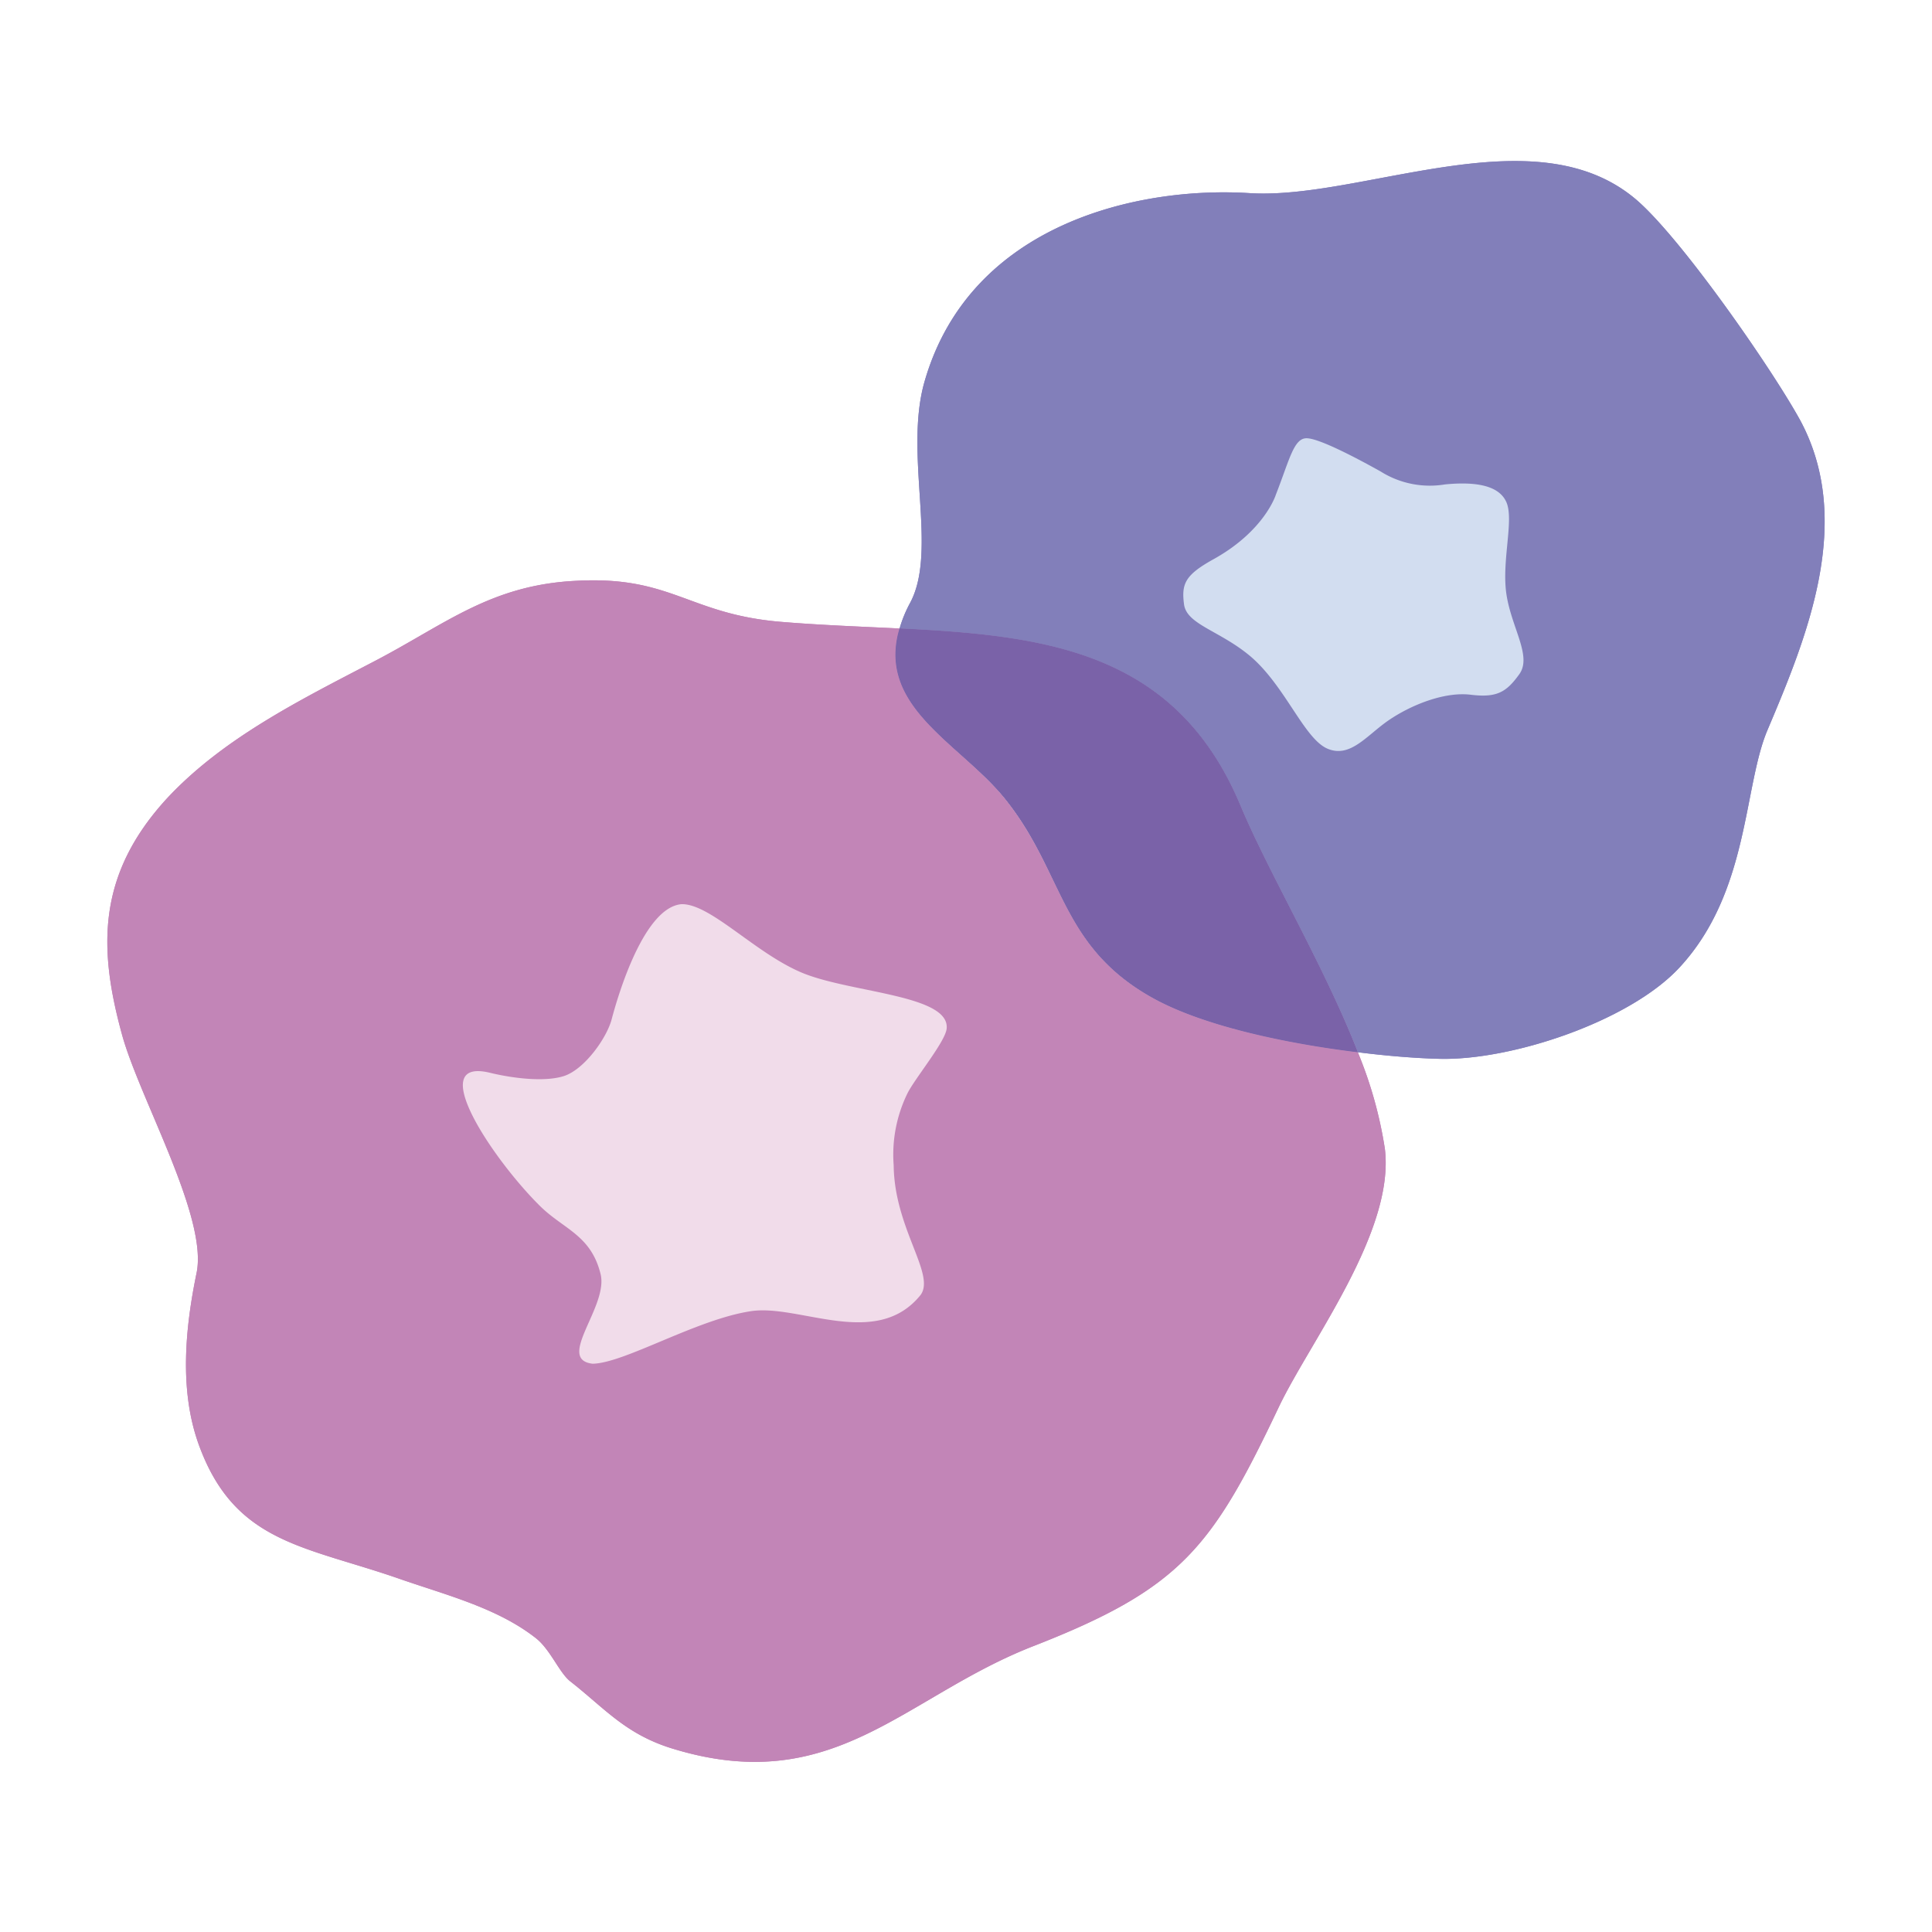 <svg xmlns="http://www.w3.org/2000/svg" xmlns:xlink="http://www.w3.org/1999/xlink" width="180" height="180" viewBox="0 0 180 180">
  <defs>
    <clipPath id="clip-path">
      <rect id="長方形_8483" data-name="長方形 8483" width="160" height="149.151" fill="none"/>
    </clipPath>
  </defs>
  <g id="グループ_5632" data-name="グループ 5632" transform="translate(-800 -170)">
    <rect id="長方形_8445" data-name="長方形 8445" width="180" height="180" transform="translate(800 170)" fill="none"/>
    <g id="グループ_4280" data-name="グループ 4280" transform="translate(810 185)">
      <g id="グループ_4278" data-name="グループ 4278" transform="translate(0 0)" clip-path="url(#clip-path)">
        <path id="パス_17576" data-name="パス 17576" d="M83.447,34.727c-4.183-5.032-11.8-8.447-9.636-15.651-3.656-.182-7.4-.313-11.125-.627-8.546-.728-10.121-4.29-18.967-3.819-8.1.383-12.293,4.122-19.1,7.633-6.626,3.463-13.8,7.014-19.018,12.6C-1.06,42.076-.8,49.028,1.377,56.942c1.652,5.972,8,16.969,6.942,22.157C7.261,84.22,6.69,89.975,8.49,95.032c3.348,9.333,9.923,9.494,18.873,12.633,4.3,1.486,9.007,2.689,12.542,5.461,1.355,1.047,2.188,3.211,3.208,4.028,3.222,2.52,5.131,4.906,9.467,6.256,15.121,4.676,21.613-4.823,33.726-9.537,13.774-5.375,16.64-9.2,22.869-22.328,2.962-6.162,10.793-16.31,9.85-24a38.816,38.816,0,0,0-2.52-8.988c-6.744-.825-14.51-2.469-19.213-5.115-8.648-4.88-8.144-11.784-13.846-18.715" transform="translate(0 24.48)" fill="#c285b7"/>
        <path id="パス_17577" data-name="パス 17577" d="M111.42,24.068c-2.649-4.8-11.136-17.025-15.3-20.531-6.141-5.164-14.974-3.578-23.3-2.03-4.531.849-8.953,1.722-12.689,1.481C49.809,2.345,34.147,5.819,29.9,20.5c-1.977,6.768,1.267,15.8-1.366,20.678a11.972,11.972,0,0,0-.972,2.368c13.469.664,25.668,2.046,31.744,16.468,2.657,6.355,7.823,15,10.959,23.019,2.775.351,5.38.554,7.52.613,6.744.193,17.845-3.5,22.478-8.554,6.471-7.025,5.908-16.8,8.166-22.1,3.674-8.675,8.131-19.5,2.992-28.927" transform="translate(46.252 0.004)" fill="#827fba"/>
        <path id="パス_17578" data-name="パス 17578" d="M27.8,16.26a8.225,8.225,0,0,0-.383,2.392c-.04,5.654,6.337,8.822,10.038,13.265,5.7,6.928,5.18,13.835,13.83,18.71,4.7,2.651,12.478,4.3,19.213,5.121C67.365,47.723,62.2,39.086,59.545,32.731,53.484,18.306,41.269,16.924,27.8,16.26" transform="translate(46.011 27.288)" fill="#7a62a8"/>
        <path id="パス_17579" data-name="パス 17579" d="M14.9,41.565c2,.487,5.038.9,6.9.3,1.926-.643,3.961-3.541,4.424-5.252.6-2.279,3.008-10.456,6.519-10.758,2.761-.048,7.025,4.759,11.5,6.5,4.6,1.784,13.5,2,13.2,5.094-.118,1.229-3.026,4.724-3.677,6.088a12.967,12.967,0,0,0-1.259,6.645c.056,5.889,3.918,10.148,2.509,12.087-4.111,5.1-11.278.838-15.775,1.5-5.059.742-11.811,4.853-14.784,4.9-3.468-.4,1.508-5.351.739-8.375-.889-3.594-3.4-4.148-5.581-6.262C15.2,49.709,8.745,40.073,14.9,41.565" transform="translate(20.755 43.384)" fill="#f1dcea" fill-rule="evenodd"/>
        <path id="パス_17580" data-name="パス 17580" d="M46.054,14.9c1.272-3.249,1.663-5.257,2.86-5.257,1.178,0,4.786,1.91,6.92,3.112a8.627,8.627,0,0,0,5.975,1.189c2.641-.252,5.016,0,5.731,1.674s-.474,5.49,0,8.6,2.386,5.729,1.205,7.4c-1.205,1.679-2.089,2.228-4.542,1.926-2.469-.3-5.592.978-7.641,2.381s-3.583,3.581-5.734,2.63-3.929-5.868-7.161-8.605c-2.844-2.381-5.889-2.935-6.165-4.8-.262-1.955.088-2.761,2.812-4.269,4.719-2.641,5.739-5.972,5.739-5.972" transform="translate(62.815 16.188)" fill="#d2ddf0" fill-rule="evenodd"/>
        <path id="パス_17581" data-name="パス 17581" d="M83.447,34.727c-4.183-5.032-11.8-8.447-9.636-15.651-3.656-.182-7.4-.313-11.125-.627-8.546-.737-10.121-4.29-18.967-3.819-8.1.383-12.293,4.122-19.1,7.633-6.626,3.458-13.8,7.014-19.018,12.59-6.663,7.223-6.4,14.17-4.226,22.09,1.652,5.972,8,16.969,6.942,22.157C7.261,84.22,6.69,89.97,8.49,95.032c3.348,9.328,9.923,9.494,18.873,12.633,4.3,1.486,9.007,2.689,12.542,5.461,1.355,1.047,2.188,3.211,3.208,4.028,3.222,2.52,5.131,4.906,9.467,6.256,15.121,4.676,21.613-4.823,33.726-9.537,13.774-5.375,16.64-9.2,22.869-22.333,2.962-6.162,10.793-16.3,9.85-23.994a38.816,38.816,0,0,0-2.52-8.988c-6.744-.83-14.51-2.469-19.213-5.115-8.648-4.88-8.144-11.784-13.846-18.715" transform="translate(0 24.48)" fill="#c285b7"/>
        <path id="パス_17582" data-name="パス 17582" d="M111.42,24.07c-2.649-4.8-11.136-17.031-15.3-20.531C89.979-1.63,81.146-.044,72.82,1.509c-4.531.849-8.953,1.722-12.689,1.481C49.809,2.348,34.147,5.821,29.9,20.5c-1.977,6.768,1.267,15.8-1.366,20.678a11.972,11.972,0,0,0-.972,2.368c13.469.664,25.668,2.046,31.744,16.468,2.657,6.355,7.823,15,10.959,23.019,2.775.351,5.38.554,7.52.608,6.744.2,17.845-3.49,22.478-8.549,6.471-7.025,5.908-16.806,8.166-22.1C112.1,44.317,116.56,33.5,111.42,24.07" transform="translate(46.252 0.001)" fill="#827fba"/>
        <path id="パス_17583" data-name="パス 17583" d="M27.8,16.26a8.225,8.225,0,0,0-.383,2.392c-.04,5.654,6.337,8.822,10.038,13.265,5.7,6.928,5.18,13.835,13.83,18.71,4.7,2.651,12.478,4.3,19.213,5.121C67.365,47.718,62.2,39.086,59.545,32.731,53.484,18.306,41.269,16.924,27.8,16.26" transform="translate(46.011 27.288)" fill="#7a62a8"/>
        <path id="パス_17584" data-name="パス 17584" d="M14.9,41.565c2,.487,5.038.9,6.9.3,1.926-.643,3.961-3.541,4.424-5.252.6-2.279,3.008-10.461,6.519-10.758,2.761-.048,7.025,4.759,11.5,6.5,4.6,1.778,13.5,2,13.2,5.094-.118,1.229-3.026,4.719-3.677,6.082a12.978,12.978,0,0,0-1.259,6.645c.056,5.895,3.918,10.153,2.509,12.087-4.111,5.107-11.278.844-15.775,1.508-5.059.742-11.811,4.853-14.784,4.9-3.468-.4,1.508-5.346.739-8.369-.889-3.594-3.4-4.148-5.581-6.267C15.2,49.7,8.745,40.073,14.9,41.565" transform="translate(20.755 43.384)" fill="#f1dcea" fill-rule="evenodd"/>
        <path id="パス_17585" data-name="パス 17585" d="M46.054,14.9c1.272-3.249,1.663-5.257,2.86-5.257,1.178,0,4.786,1.91,6.92,3.107a8.6,8.6,0,0,0,5.975,1.194c2.641-.257,5.016,0,5.731,1.674s-.474,5.49,0,8.589,2.386,5.737,1.205,7.405c-1.205,1.679-2.089,2.228-4.542,1.926-2.469-.3-5.592.978-7.641,2.381s-3.583,3.575-5.734,2.63c-2.159-.961-3.929-5.868-7.161-8.605-2.844-2.381-5.889-2.935-6.165-4.8-.262-1.955.088-2.767,2.812-4.269,4.719-2.646,5.739-5.972,5.739-5.972" transform="translate(62.815 16.188)" fill="#d2ddf0" fill-rule="evenodd"/>
      </g>
    </g>
  </g>
</svg>
